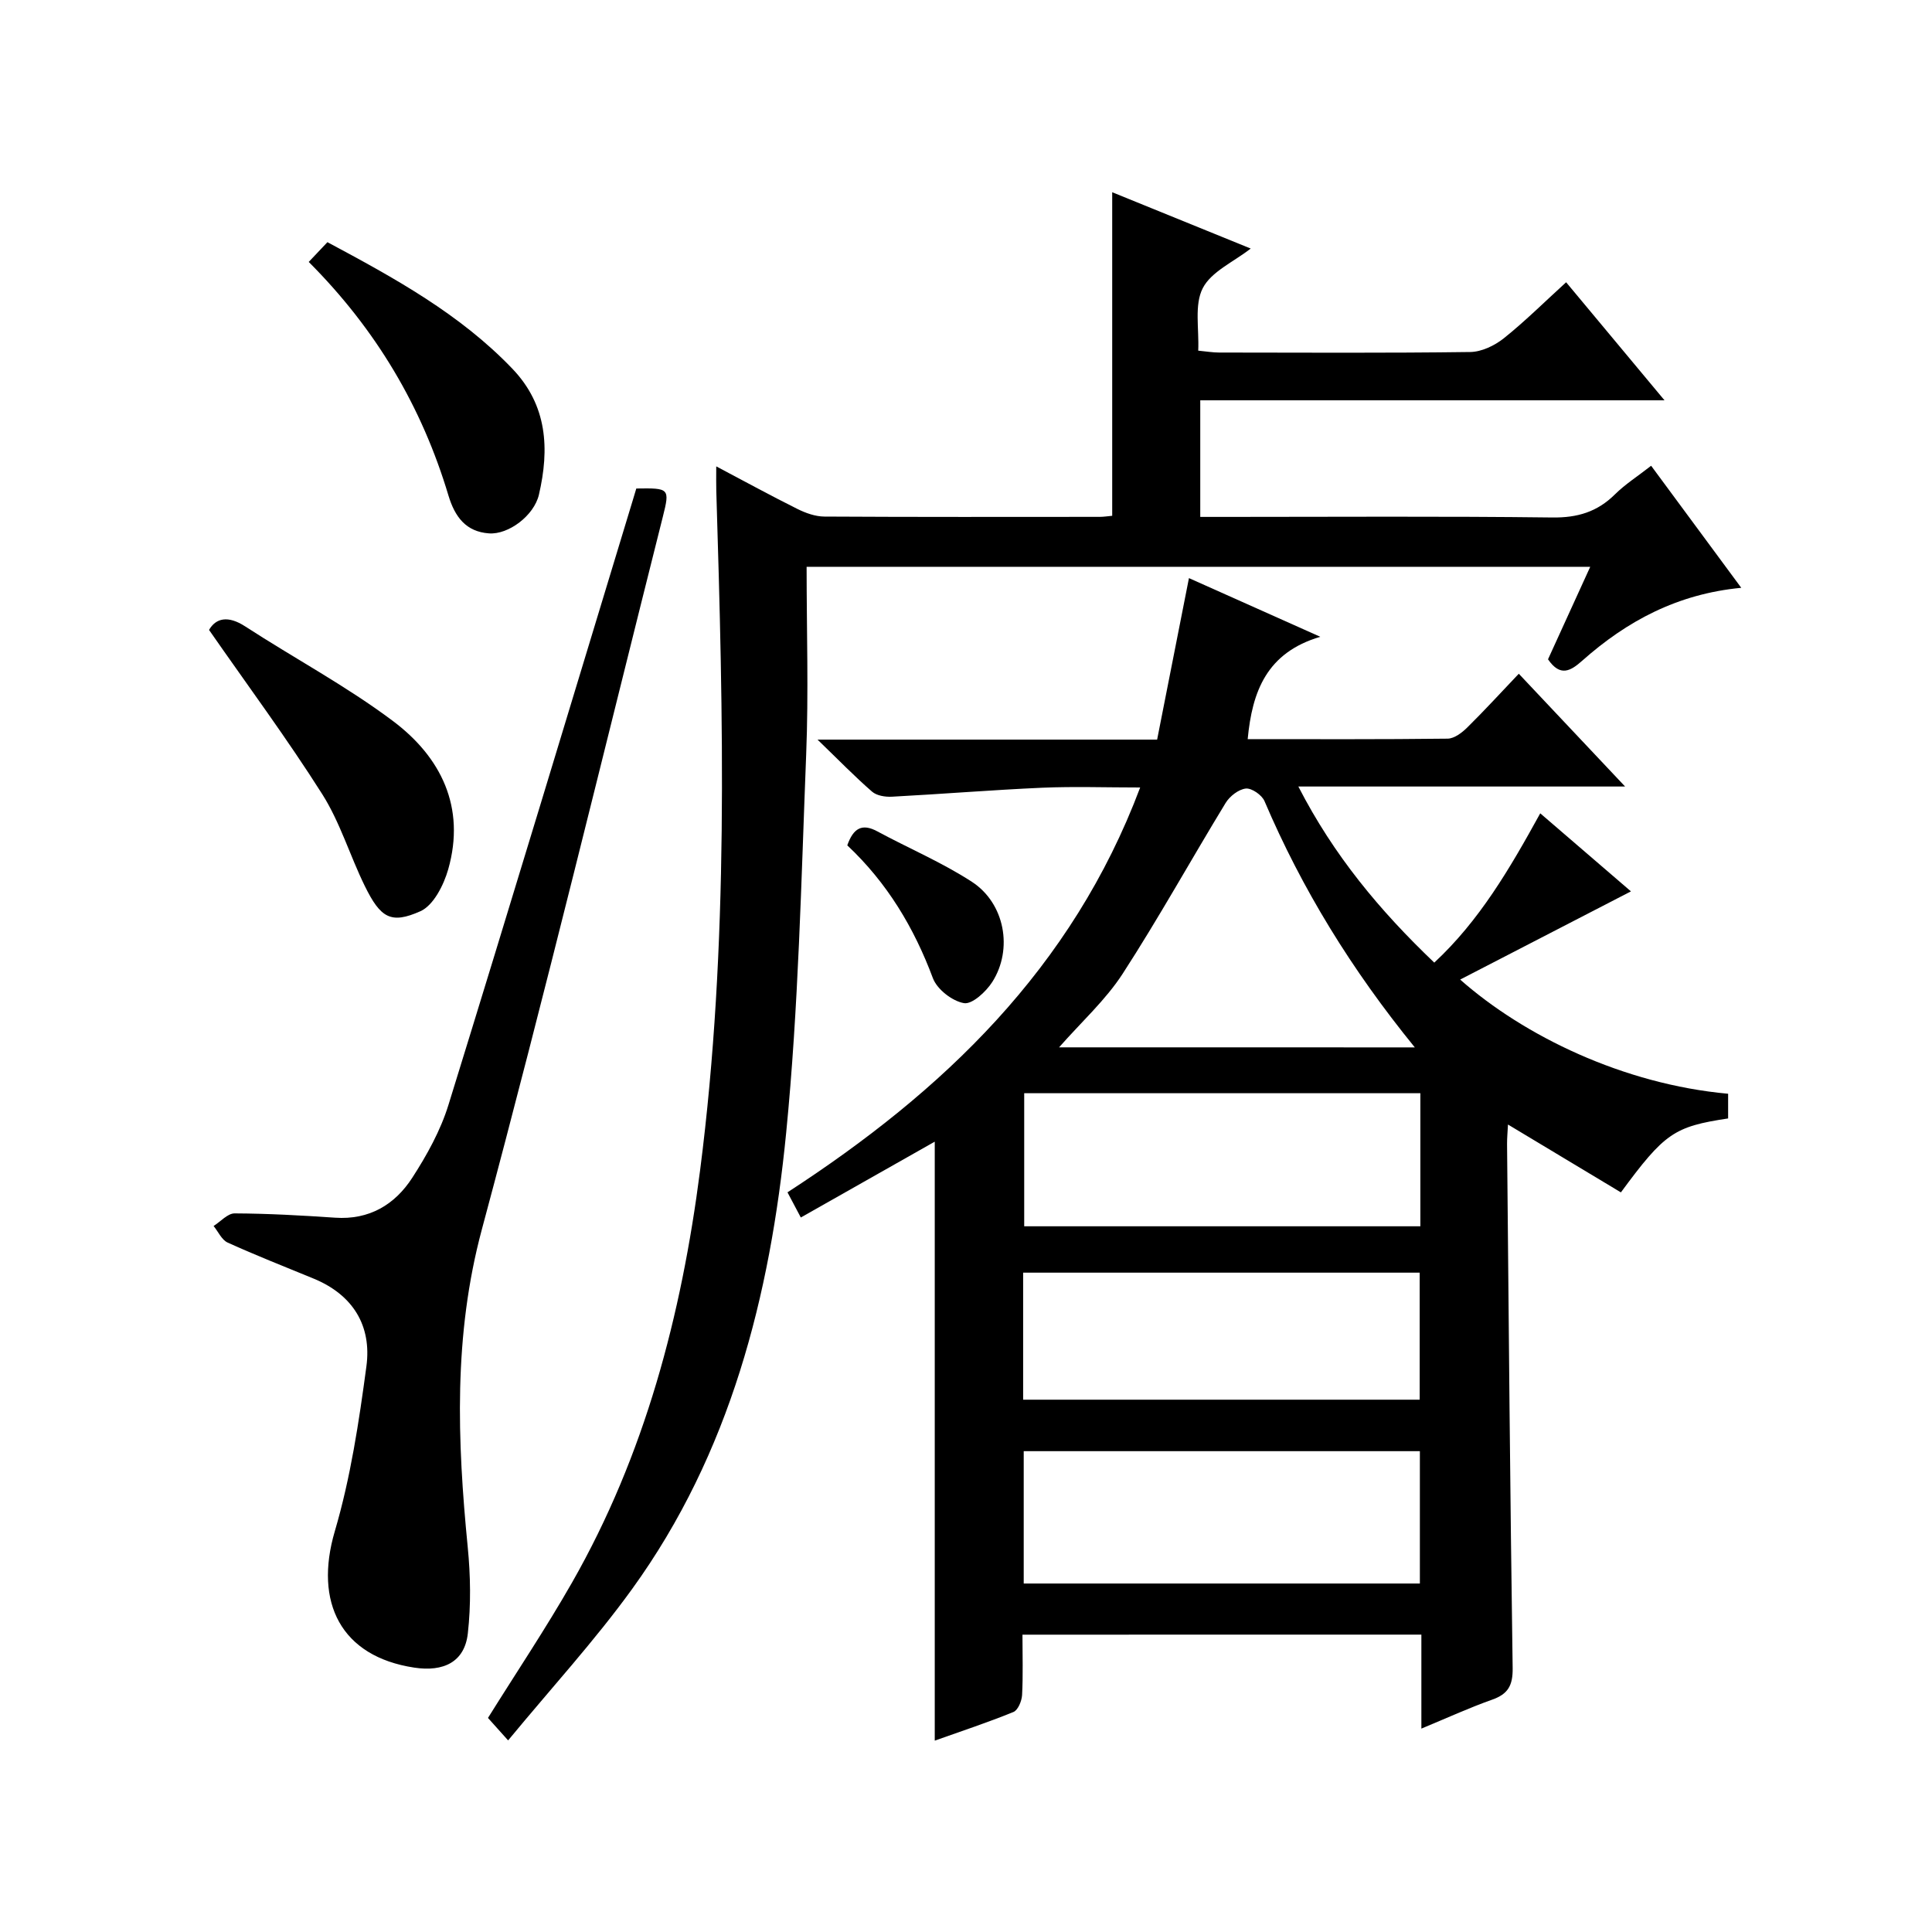 <?xml version="1.0" encoding="utf-8"?>
<svg version="1.1" id="ZDIC" xmlns="http://www.w3.org/2000/svg" xmlns:xlink="http://www.w3.org/1999/xlink" x="0px" y="0px"
	 viewBox="0 0 400 400" style="enable-background:new 0 0 400 400;" xml:space="preserve">

<g>
	
	<path d="M211.69,338.44c0,4.28,0.14,8.4-0.08,12.51c-0.07,1.23-0.85,3.12-1.79,3.5c-5.29,2.16-10.73,3.95-16.29,5.93
		c0-41.44,0-82.36,0-124.01c-9.16,5.19-18.28,10.36-27.73,15.7c-0.93-1.75-1.75-3.31-2.76-5.21c32.16-20.88,58.92-46.31,73.02-83.82
		c-7.13,0-13.71-0.23-20.27,0.05c-10.39,0.46-20.75,1.31-31.14,1.86c-1.37,0.07-3.14-0.21-4.1-1.05
		c-3.58-3.11-6.89-6.52-11.29-10.77c24.15,0,46.73,0,70.31,0c2.17-11.03,4.31-21.88,6.59-33.44c8.76,3.91,17.38,7.76,27.19,12.15
		c-11.11,3.28-14.1,11.33-15.03,21.19c13.82,0,27.61,0.07,41.4-0.1c1.39-0.02,2.99-1.25,4.08-2.33c3.55-3.5,6.92-7.19,10.65-11.11
		c7.38,7.83,14.33,15.2,22.01,23.35c-22.86,0-44.84,0-67.65,0c7.35,14.31,16.86,25.69,28.14,36.46
		c9.32-8.66,15.58-19.35,21.94-30.91c6.64,5.72,13,11.19,18.78,16.16c-11.62,6-23.31,12.04-35.36,18.26
		c13.18,11.64,33.74,21.66,55.48,23.64c0,1.68,0,3.4,0,5.11c-11.19,1.69-13.15,3.02-22.2,15.31c-7.64-4.59-15.36-9.23-23.38-14.05
		c-0.07,1.49-0.2,2.76-0.19,4.04c0.34,36.16,0.63,72.33,1.16,108.49c0.05,3.61-0.95,5.39-4.28,6.56c-4.77,1.69-9.38,3.81-14.62,5.98
		c0-6.91,0-13.03,0-19.46C266.72,338.44,239.49,338.44,211.69,338.44z M294.07,253.89c0-9.43,0-18.36,0-27.55
		c-27.46,0-54.66,0-82.02,0c0,9.3,0,18.33,0,27.55C239.48,253.89,266.55,253.89,294.07,253.89z M211.95,327.85
		c27.46,0,54.67,0,82.02,0c0-9.31,0-18.34,0-27.4c-27.56,0-54.76,0-82.02,0C211.95,309.72,211.95,318.65,211.95,327.85z
		 M211.83,289.79c27.69,0,54.9,0,82.1,0c0-9.02,0-17.72,0-26.3c-27.59,0-54.78,0-82.1,0C211.83,272.37,211.83,280.84,211.83,289.79z
		 M292.92,216.85c-13.11-16.11-23.36-32.79-31.12-50.99c-0.54-1.26-2.64-2.72-3.86-2.6c-1.5,0.16-3.33,1.58-4.18,2.97
		c-7.17,11.76-13.85,23.83-21.33,35.38c-3.53,5.44-8.51,9.94-13.16,15.23C243.89,216.85,267.93,216.85,292.92,216.85z"/>
	<path d="M167,117.36c0,13.22,0.42,26.05-0.09,38.85c-1.03,26.12-1.58,52.32-4.14,78.3c-3.32,33.76-11.57,66.37-31.9,94.48
		c-7.76,10.73-16.77,20.55-25.67,31.34c-2.04-2.28-3.13-3.49-4.17-4.65c5.88-9.43,11.99-18.54,17.41-28.04
		c15.09-26.45,22.64-55.31,26.5-85.28c6.03-46.8,4.79-93.78,3.36-140.77c-0.04-1.42-0.01-2.85-0.01-5.03
		c6.02,3.18,11.36,6.1,16.8,8.81c1.71,0.85,3.71,1.57,5.59,1.58c19,0.11,38,0.07,57,0.06c0.81,0,1.63-0.13,2.59-0.22
		c0-22.2,0-44.26,0-66.99c9.46,3.85,18.85,7.67,28.68,11.66c-3.57,2.78-8.17,4.77-9.93,8.2c-1.78,3.46-0.74,8.36-0.94,12.94
		c1.77,0.17,3.04,0.39,4.31,0.39c17.33,0.02,34.67,0.12,52-0.11c2.35-0.03,5.04-1.32,6.93-2.82c4.39-3.5,8.39-7.49,12.93-11.62
		c6.74,8.08,13.2,15.84,20.37,24.44c-32.56,0-64.21,0-96.12,0c0,8.26,0,15.85,0,24.14c1.87,0,3.63,0,5.39,0
		c22.5,0,45-0.16,67.5,0.12c5.21,0.07,9.3-1.16,12.96-4.78c2.11-2.09,4.67-3.72,7.5-5.93c6.18,8.37,12.24,16.58,18.66,25.27
		c-13.23,1.26-23.68,6.89-32.89,15.06c-2.41,2.14-4.57,3.47-7.12-0.26c2.79-6.11,5.66-12.4,8.74-19.15
		C275.03,117.36,221.34,117.36,167,117.36z"/>
	<path d="M131.74,101.14c6.83-0.1,6.98-0.06,5.49,5.86c-12.38,49.2-24.3,98.52-37.46,147.51c-5.91,21.99-5.1,43.73-2.93,65.82
		c0.58,5.9,0.68,11.96,0.02,17.84c-0.66,5.94-5.04,8.02-11.11,7.09c-15.15-2.3-20.78-13.46-16.43-28.24
		c3.26-11.07,5-22.65,6.54-34.13c1.13-8.42-2.79-14.82-10.93-18.17c-5.95-2.45-11.94-4.8-17.8-7.46c-1.23-0.56-1.95-2.26-2.91-3.43
		c1.45-0.91,2.9-2.61,4.35-2.61c6.94,0.03,13.88,0.42,20.81,0.89c7.07,0.49,12.37-2.7,15.97-8.26c3.04-4.7,5.86-9.79,7.5-15.1
		c12.88-41.63,25.45-83.35,38.12-125.05C131.2,102.93,131.43,102.15,131.74,101.14z"/>
	<path d="M43.28,130.42c1.4-2.43,3.89-3.07,7.5-0.72c10.15,6.59,20.91,12.33,30.55,19.56c9.97,7.47,15.12,17.87,11.47,30.72
		c-0.93,3.26-3.05,7.47-5.76,8.68c-6.1,2.72-8.26,1.41-11.52-5.24c-3.08-6.27-5.1-13.15-8.8-18.99
		C59.45,152.95,51.33,142,43.28,130.42z"/>
	<path d="M63.92,54.23c1.46-1.54,2.58-2.73,3.87-4.09c13.99,7.48,27.45,14.88,38.29,26.2c7.26,7.58,7.7,16.61,5.5,26.07
		c-1.01,4.34-6.3,8.31-10.34,8.02c-4.76-0.34-7.06-3.4-8.4-7.86C87.35,84.24,77.88,68.21,63.92,54.23z"/>
	<path d="M175.42,175.02c1.25-3.55,3.05-4.6,6.19-2.91c6.52,3.52,13.42,6.44,19.61,10.46c6.82,4.44,8.55,13.94,4.22,20.74
		c-1.29,2.02-4.17,4.67-5.86,4.38c-2.43-0.42-5.56-2.85-6.43-5.16C189.24,192.07,183.7,182.8,175.42,175.02z"/>
	
	
	
	
</g>
</svg>
